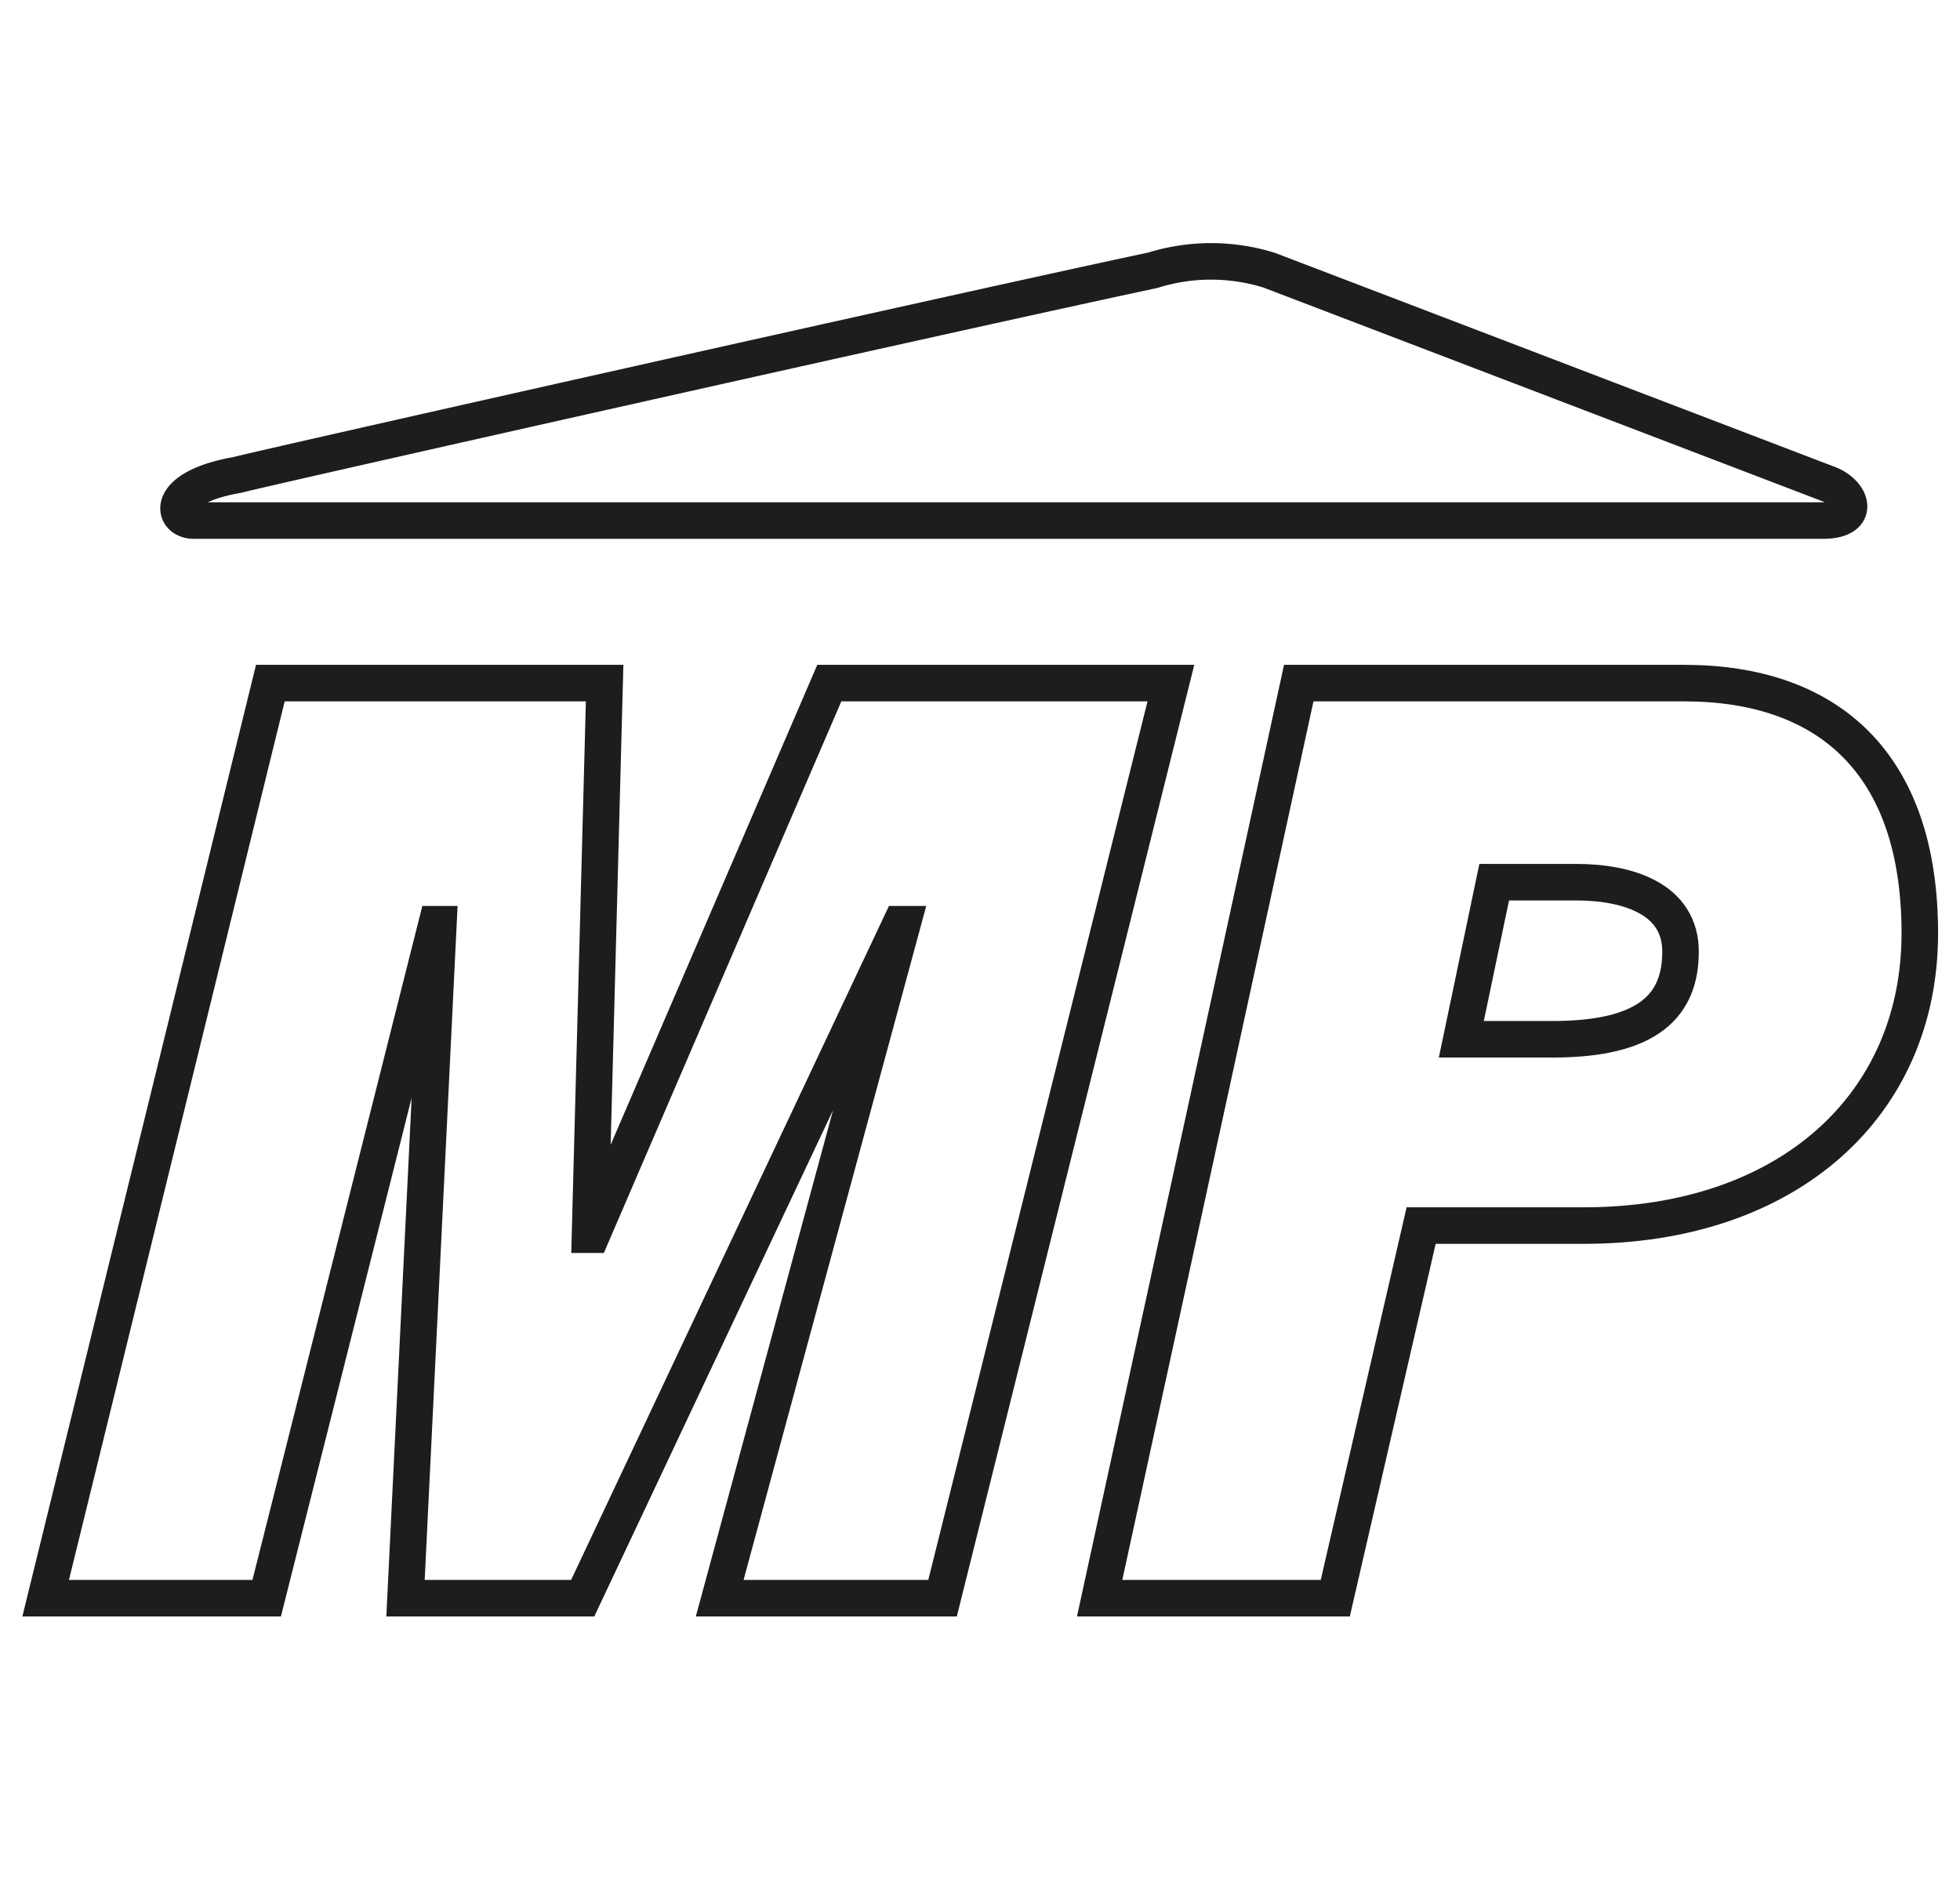 <svg id="Vinos_y_licores" data-name="Vinos y licores" xmlns="http://www.w3.org/2000/svg" viewBox="0 0 107.3 103.1"><defs><style>.cls-1,.cls-2{fill:none;stroke:#1d1d1b;stroke-width:2px;}.cls-1{stroke-linecap:round;stroke-linejoin:round;fill-rule:evenodd;}.cls-2{stroke-miterlimit:10;}</style></defs><path class="cls-1" d="M99.8,28.5H10.6C9.4,28.5,9,26.7,13,26c1.5-.4,40.2-9.1,50.1-11.2a10.7,10.7,0,0,1,6.4,0l30.6,11.7C101.4,27,101.9,28.5,99.8,28.5Z"/><path class="cls-2" d="M14.8,37.4H33.1l-.8,30.2h.1l13-30.2H64.1L51.6,87.5H39.4l10-36.9h-.1L31.9,87.5H22.2L24,50.6h-.1L14.6,87.5H2.5Z"/><path class="cls-2" d="M71.1,37.4H92.2c7.8,0,12.9,4.3,12.9,13.7s-7.2,16-18.4,16H77.8L73.1,87.5H60.2ZM80,56.9h5c5.3,0,7-1.9,7-4.8s-2.9-3.8-5.7-3.8H81.8Z"/></svg>